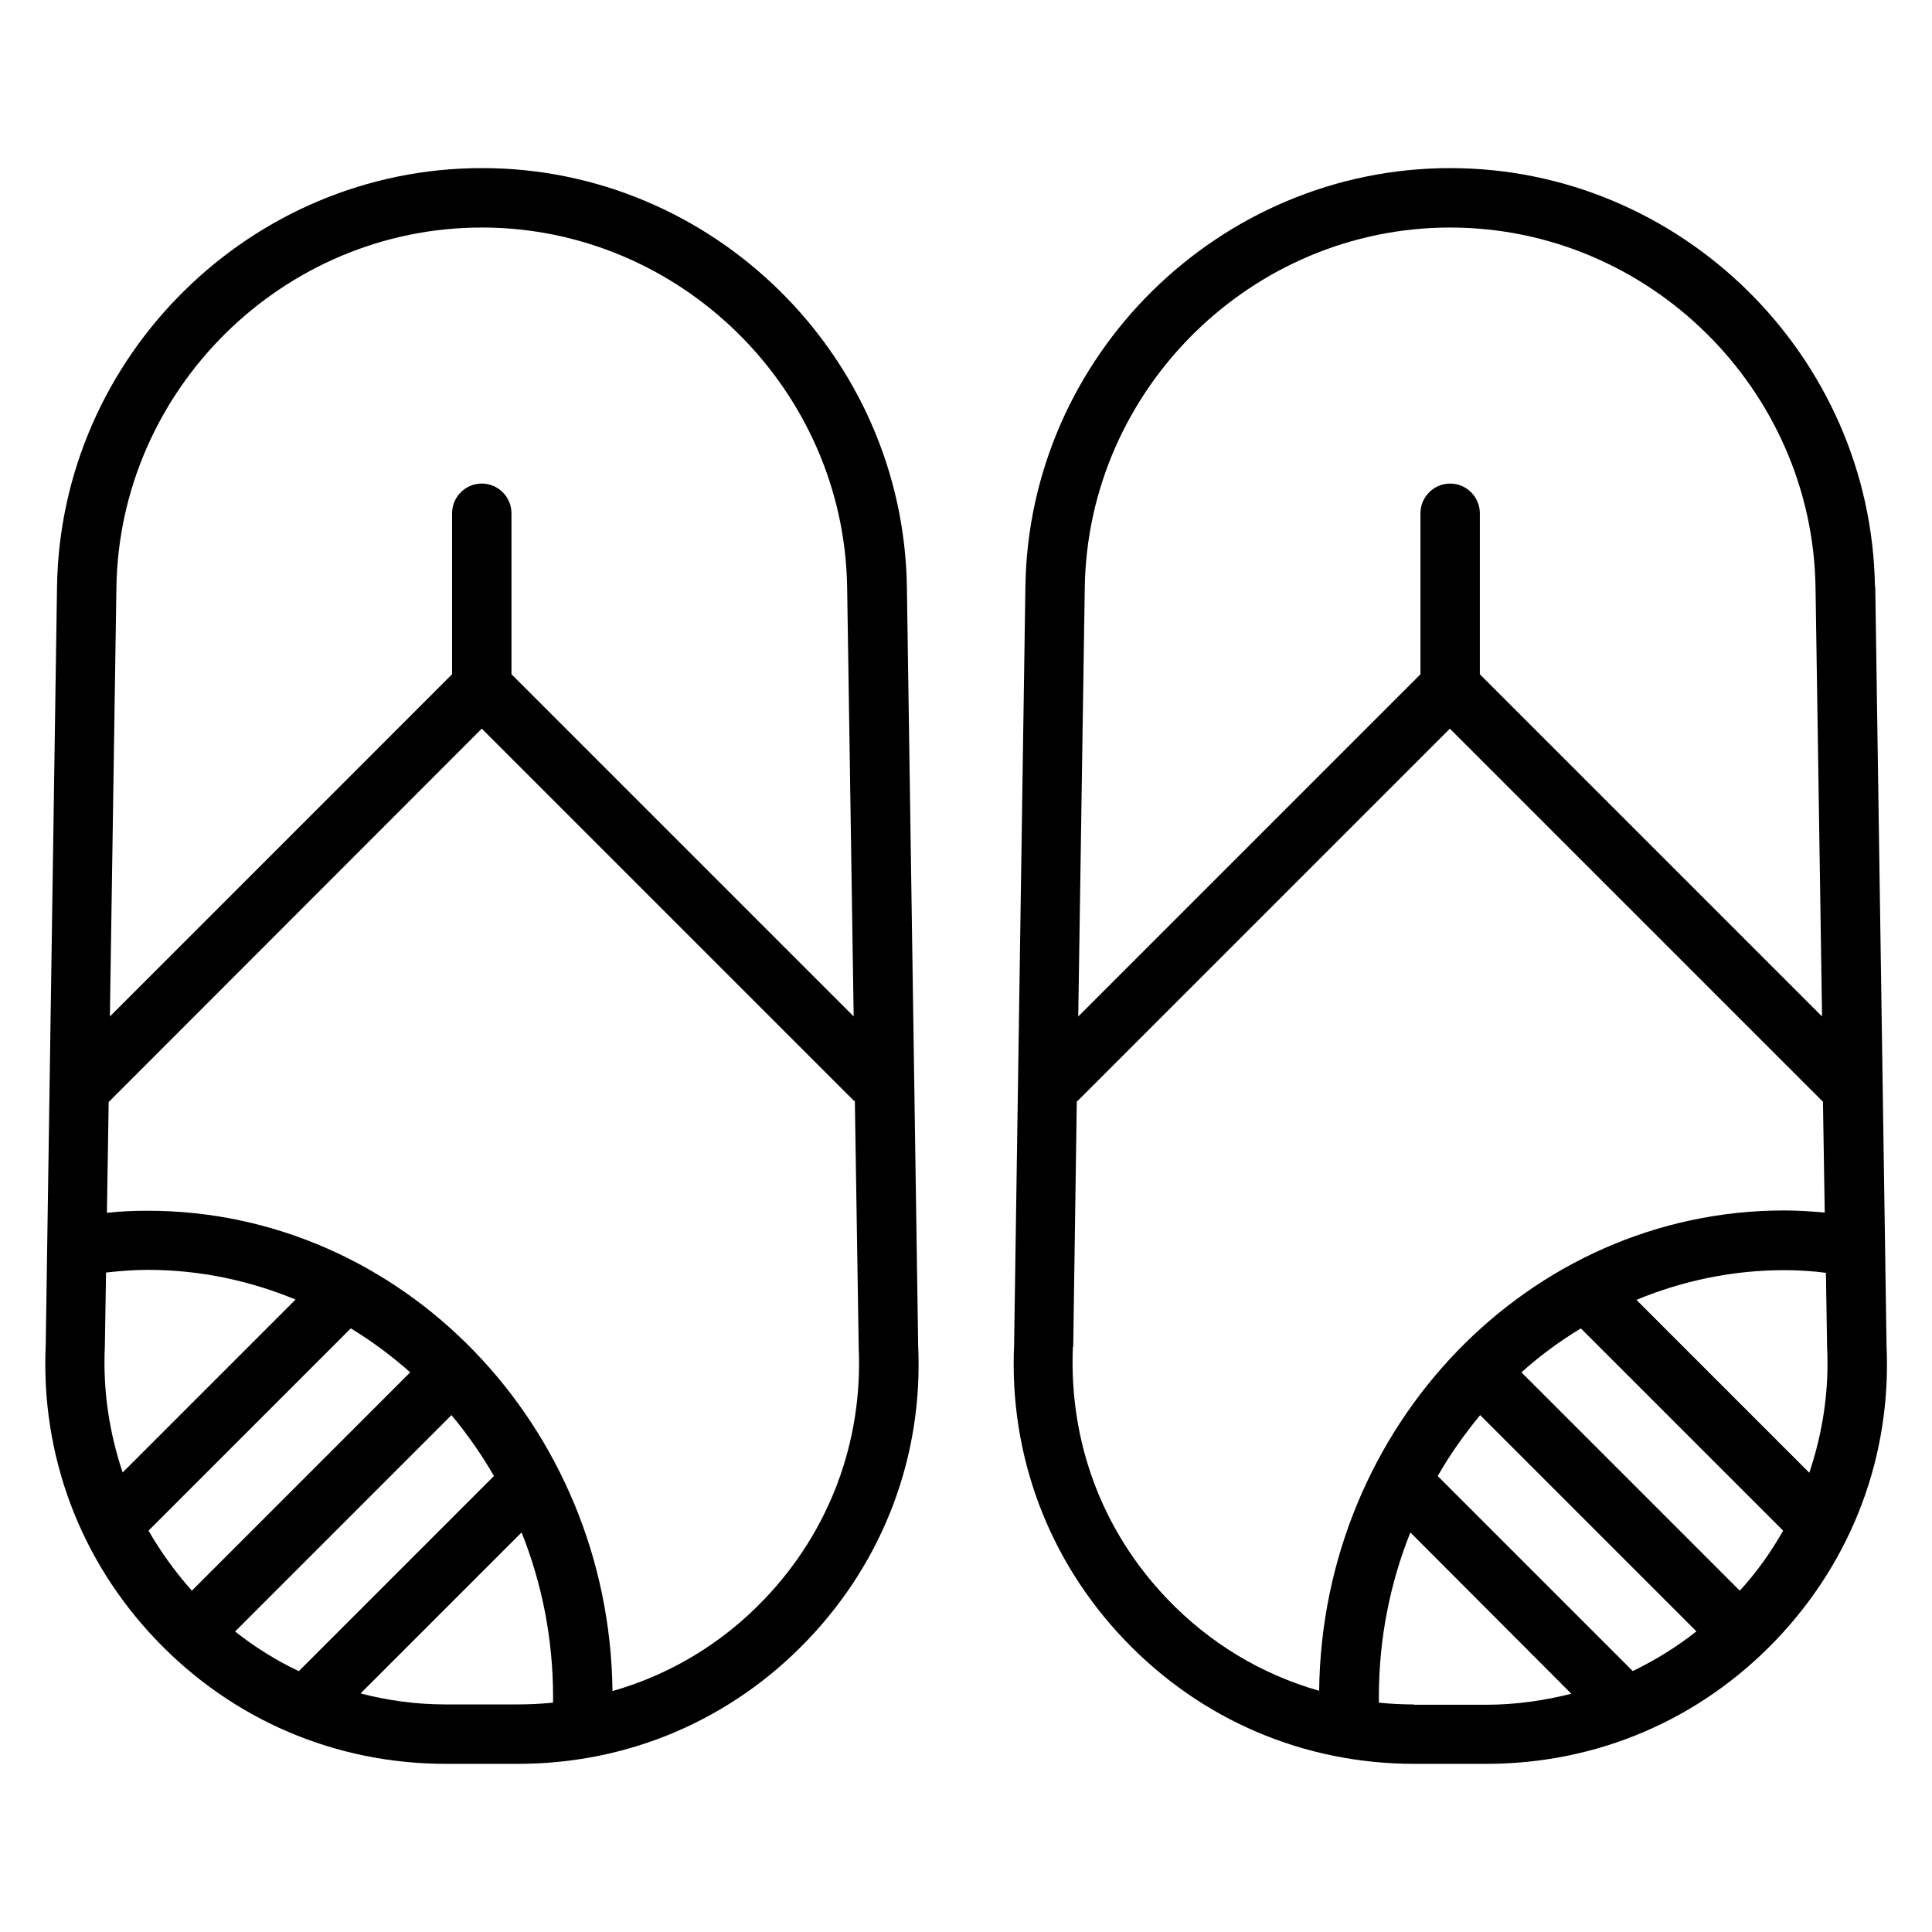 <?xml version="1.0" encoding="UTF-8"?>
<!-- Uploaded to: SVG Repo, www.svgrepo.com, Generator: SVG Repo Mixer Tools -->
<svg fill="#000000" width="800px" height="800px" version="1.1" viewBox="144 144 512 512" xmlns="http://www.w3.org/2000/svg">
 <g>
  <path d="m640.88 299.47c-0.945-61.164-51.406-110.92-112.57-110.92s-111.7 49.75-112.57 110.92l-2.992 200.97c-1.34 29.207 9.055 56.992 29.285 78.168 20.23 21.176 47.469 32.828 76.754 32.828h19.129c29.285 0 56.52-11.652 76.754-32.828 20.23-21.176 30.621-48.887 29.285-77.934l-2.992-201.21zm-112.57-95.172c52.586 0 96.039 42.824 96.824 95.41l1.73 113.67-90.688-90.688v-42.668c0-4.328-3.543-7.871-7.871-7.871s-7.871 3.543-7.871 7.871v42.668l-90.688 90.688 1.73-113.67c0.789-52.586 44.242-95.41 96.824-95.41zm-99.895 296.62 0.945-65.023s0.156-0.078 0.234-0.156l98.637-98.637 98.793 98.793h0.078l0.473 29.441c-3.543-0.316-7.164-0.551-10.785-0.551-67.465 0-122.41 56.992-123.2 127.29-15.191-4.328-29.047-12.594-40.305-24.402-17.238-18.027-26.055-41.645-24.953-66.832zm199.79 0.234c0.551 11.492-1.18 22.594-4.723 33.141l-45.816-45.816c12.203-5.039 25.348-7.871 39.203-7.871 3.777 0 7.398 0.234 11.02 0.707l0.316 19.918zm-51.484 85.727-51.719-51.719c3.305-5.746 7.086-11.098 11.258-16.137l57.309 57.309c-5.273 4.172-10.941 7.637-16.926 10.547zm-58.016 8.816c-3.148 0-6.219-0.156-9.289-0.473v-1.574c0-15.43 2.992-30.148 8.344-43.531l42.668 42.746c-7.242 1.812-14.801 2.914-22.516 2.914h-19.129zm86.355-30.148-57.859-57.859c4.879-4.41 10.156-8.266 15.742-11.652l53.609 53.609c-3.227 5.668-7.008 11.02-11.492 15.902z"/>
  <path d="m271.68 188.55c-61.164 0-111.62 49.754-112.57 110.92l-2.992 200.97c-1.34 29.207 9.055 56.992 29.285 78.168s47.469 32.828 76.754 32.828h19.129c29.285 0 56.52-11.652 76.754-32.828 20.23-21.176 30.621-48.887 29.285-77.934l-2.992-201.21c-0.945-61.164-51.406-110.92-112.57-110.92zm0 15.742c52.586 0 96.039 42.824 96.824 95.41l1.73 113.67-90.688-90.688v-42.668c0-4.328-3.543-7.871-7.871-7.871-4.328 0-7.871 3.543-7.871 7.871v42.668l-90.684 90.691 1.73-113.67c0.789-52.586 44.242-95.41 96.824-95.41zm-99.895 296.62 0.316-19.68c3.621-0.395 7.242-0.707 11.02-0.707 13.855 0 27 2.832 39.203 7.871l-45.816 45.816c-3.543-10.547-5.273-21.727-4.723-33.379zm11.57 48.727 53.609-53.609c5.59 3.387 10.863 7.32 15.742 11.652l-57.859 57.859c-4.41-4.961-8.266-10.312-11.492-15.902zm22.984 26.688 57.309-57.309c4.172 5.039 7.949 10.391 11.258 16.137l-51.719 51.719c-5.984-2.832-11.652-6.375-16.926-10.547zm55.734 19.363c-7.715 0-15.273-1.023-22.516-2.914l42.668-42.668c5.352 13.383 8.344 28.102 8.344 43.531v1.574c-3.07 0.316-6.219 0.473-9.289 0.473h-19.129zm84.547-27.945c-11.258 11.809-25.113 20.074-40.305 24.402-0.789-70.297-55.734-127.29-123.2-127.29-3.621 0-7.242 0.156-10.785 0.551l0.473-29.441h0.078l98.793-98.871 98.637 98.637h0.234l1.023 65.418c1.102 24.875-7.715 48.57-24.953 66.598z"/>
 </g>
</svg>